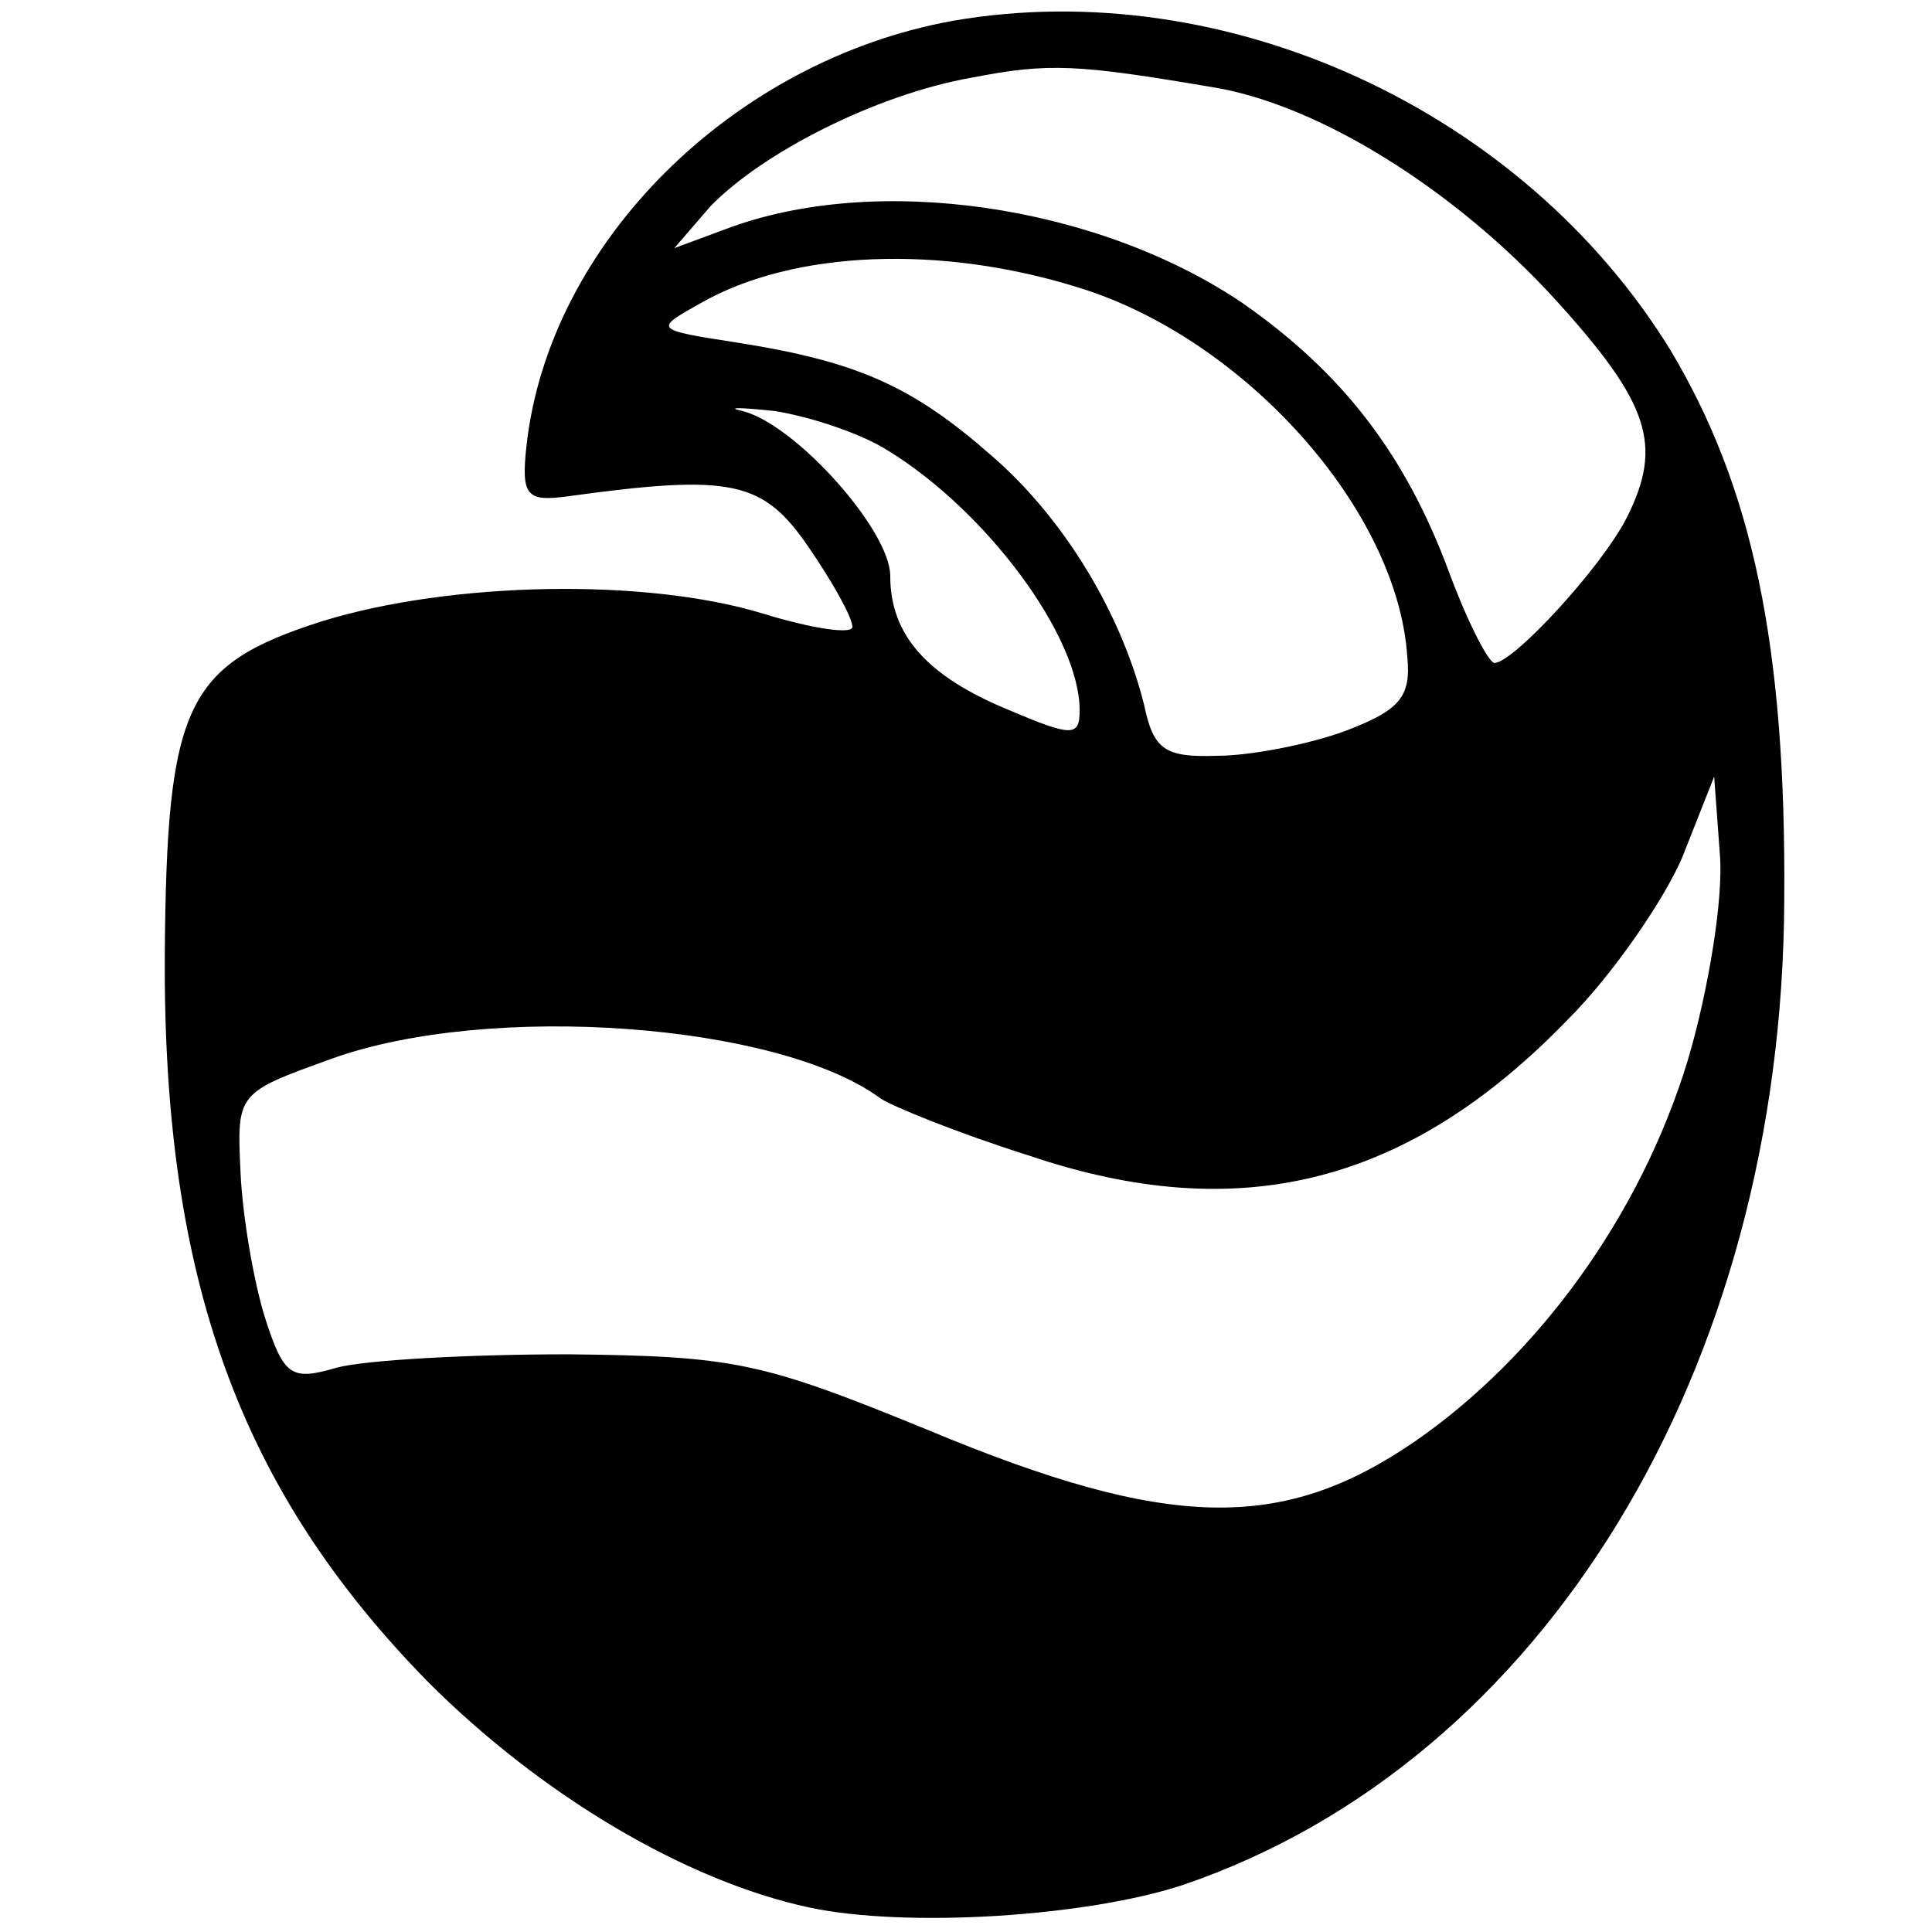 <?xml version="1.0" standalone="no"?>
<!DOCTYPE svg PUBLIC "-//W3C//DTD SVG 20010904//EN"
 "http://www.w3.org/TR/2001/REC-SVG-20010904/DTD/svg10.dtd">
<svg version="1.0" xmlns="http://www.w3.org/2000/svg"
 width="102pt" height="102pt" viewBox="0 0 102 102"
 preserveAspectRatio="xMidYMid meet">
<g transform="translate(0,102) scale(0.1,-0.1)"
fill="#000000" stroke="none">
<path d="M503 1009 c-116 -21 -213 -117 -225 -224 -3 -27 0 -30 22 -27 87 12
103 8 127 -27 13 -19 23 -37 23 -42 0 -4 -21 -1 -47 7 -62 19 -165 17 -233 -4
-72 -23 -82 -44 -83 -176 -1 -172 40 -283 139 -384 60 -60 136 -105 201 -119
51 -11 147 -5 198 12 190 65 316 272 317 520 1 135 -17 218 -60 290 -78 127
-235 199 -379 174z m137 -35 c56 -9 128 -54 181 -112 50 -55 57 -77 38 -115
-13 -26 -60 -77 -70 -77 -3 0 -14 21 -24 48 -23 62 -56 105 -109 142 -77 52
-194 69 -273 39 l-27 -10 19 22 c27 28 87 59 138 68 41 8 56 7 127 -5z m-70
-106 c87 -27 168 -117 173 -195 2 -21 -4 -28 -33 -39 -19 -7 -50 -13 -67 -13
-28 -1 -34 3 -39 27 -12 48 -42 98 -80 131 -42 37 -71 50 -134 60 -45 7 -45 7
-20 21 49 28 127 31 200 8z m-101 -86 c52 -32 101 -98 101 -137 0 -14 -4 -14
-37 0 -44 18 -63 40 -63 71 0 24 -50 80 -78 87 -9 2 -2 2 17 0 19 -3 46 -12
60 -21z m422 -322 c-25 -82 -79 -156 -144 -201 -70 -48 -130 -47 -257 6 -88
36 -102 39 -190 40 -52 0 -107 -3 -122 -7 -24 -7 -28 -5 -38 26 -6 19 -12 54
-13 77 -2 42 -2 42 48 60 83 30 236 19 290 -21 6 -4 40 -18 78 -30 112 -38
201 -15 285 72 23 23 50 62 60 85 l17 43 3 -41 c2 -23 -6 -72 -17 -109z"/>
</g>
</svg>
